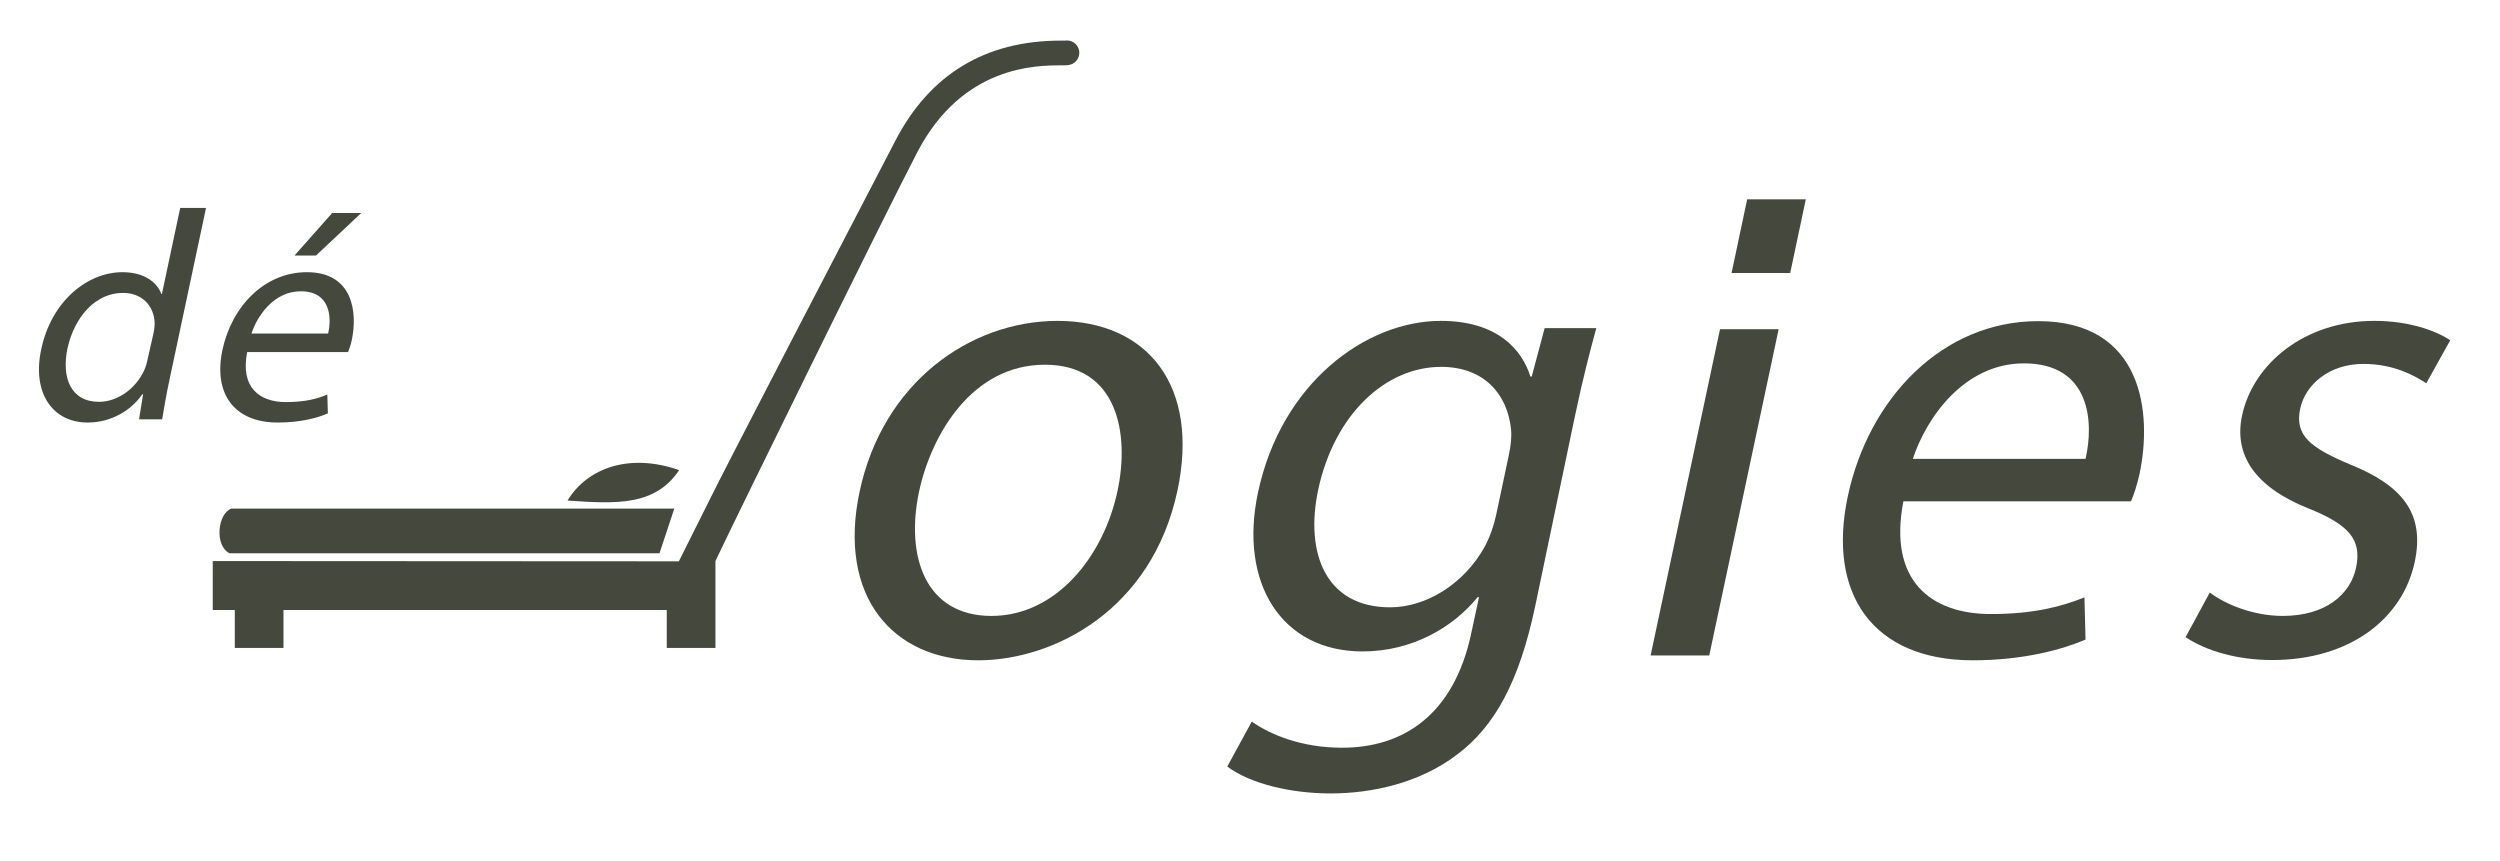 <svg xmlns="http://www.w3.org/2000/svg" xmlns:xlink="http://www.w3.org/1999/xlink" x="0px" y="0px" viewBox="0 0 929.5 320" style="enable-background:new 0 0 929.5 320;" xml:space="preserve"><style type="text/css">	.st0{fill:#44483D;}</style><g id="Layer_1"></g><g id="Isolation_Mode"></g><g id="Laag_2"></g><g id="Laag_3">	<g>		<g>			<g>				<path class="st0" d="M401.2,18.7c-0.5-2.4-2.8-4-5.3-3.6c-0.3,0-0.9,0-1.5,0c-28,0-48.7,12.5-61.5,37.2     c-12.6,24.2-65.2,125.3-70.1,135.6l0,0l-10.4,20.8l-173.3-0.1v18.2h8.2v14.1h18.1v-14.1h142.5v14.1h18.1v-32.3     c6.9-14.7,62.9-128.7,75.1-152.1c16.8-32.2,44.3-32.2,53.4-32.2c1.6,0,2.4,0,3.2-0.2C400.1,23.6,401.7,21.2,401.2,18.7z"></path>				<path class="st0" d="M252.5,174.8c-17.8-6.3-33.8-1.3-41.5,11.3C229.2,187.4,243.6,188.1,252.5,174.8z"></path>				<path class="st0" d="M85.3,205.7h159.9l5.5-16.6H86C81,190.9,79.6,202.7,85.3,205.7z"></path>			</g>			<g>				<path class="st0" d="M437.8,182.3c-9.5,44.7-46.2,63.2-74.1,63.2c-31.7,0-52.4-23.7-44.1-62.7c8.6-40.5,41-63.5,73.7-63.5     C426.9,119.4,446,143.6,437.8,182.3z M341.7,182.8c-5.1,24.2,2.4,46.2,26.9,46.2c24,0,41.7-22,46.9-46.5     c4.5-21,0.2-46.9-27-46.9C361.5,135.6,346.3,161.4,341.7,182.8z"></path>				<path class="st0" d="M570.8,225.3c-5.9,28-15,44.7-29,55.2c-14,10.7-31.8,14.5-47.1,14.5c-14.5,0-29.7-3.5-38.4-10l9.1-16.7     c7.2,5,18.7,9.7,33.6,9.7c22.5,0,41.5-12,48-42.5l2.9-13.5h-0.5c-9.1,11.2-24.3,20.2-42.8,20.2c-30.2,0-46-25.5-38.9-59     c8.7-41,40.3-63.9,68-63.9c21,0,30.2,10.7,33.3,20.7h0.5l4.8-18h19.2c-2.3,8.5-4.9,18.2-8,33L570.8,225.3z M560.9,169.6     c0.8-3.7,1.2-7,0.9-10c-1.3-12.8-9.8-23.2-26-23.2c-20.7,0-39.7,17.7-45.7,45.7c-5,23.7,2.9,43.7,26.7,43.7     c13.5,0,27.6-8.7,35.3-22.7c2-3.8,3.4-8,4.2-11.8L560.9,169.6z"></path>				<path class="st0" d="M707.7,186.3c-5.8,29.7,10.3,42,32.5,42c15.7,0,26.1-2.7,34.8-6.2l0.4,15.7c-8.2,3.5-22.6,7.7-41.9,7.7     c-37.2,0-54.2-24.7-46.5-60.9c7.8-36.7,35.3-65.2,70.8-65.2c39.2,0,42.4,34.5,37.7,56.7c-1,4.5-2.2,8-3.2,10.3H707.7z      M775.4,170.6c3.2-13.7,1.8-35.5-22.9-35.5c-22.2,0-36.3,20.2-41.3,35.5H775.4z"></path>				<path class="st0" d="M821.6,220.3c5.6,4.3,16.1,8.7,27.1,8.7c16,0,25.2-8,27.3-18c2.2-10.5-2.8-16-17.8-22     c-20-8-27.7-20-24.6-34.5c4.1-19.2,23.2-35.2,49.2-35.2c12.2,0,22.3,3.3,28.2,7.2l-8.9,16c-4.2-2.7-11.9-7.2-23.4-7.2     c-12.7,0-21.6,7.7-23.5,16.7c-2.1,10,3.9,14.5,18.6,20.7c19.1,7.7,27.9,18,24,36.2c-4.5,21.2-24.2,36.5-53,36.5     c-13.2,0-24.7-3.5-32.2-8.5L821.6,220.3z"></path>			</g>			<g>				<path class="st0" d="M76.6,77.3l-13.8,64.9c-1,4.7-1.9,10-2.5,13.7h-8.6l1.5-9.3h-0.3c-4.2,6.1-11.7,10.5-20.3,10.5     c-13.1,0-20.7-11-17.3-27.1c3.7-17.9,17.1-28.8,30.2-28.8c8.2,0,12.9,3.8,14.5,8.1h0.2l6.8-32H76.6z M57,124.2     c0.3-1.2,0.5-2.9,0.5-4.1c-0.2-6.2-4.5-11.2-11.8-11.2c-10.1,0-18,8.8-20.6,20.6c-2.3,10.9,1.2,19.9,11.7,19.9     c6.5,0,13.4-4.4,16.8-11.7c0.6-1.3,1-2.7,1.3-4.2L57,124.2z"></path>				<path class="st0" d="M91.9,130.9c-2.6,13.2,4.6,18.6,14.4,18.6c7,0,11.6-1.2,15.4-2.8l0.2,7c-3.7,1.6-10,3.4-18.6,3.4     c-16.5,0-24-11-20.6-27c3.5-16.3,15.7-28.9,31.4-28.9c17.4,0,18.8,15.3,16.7,25.2c-0.4,2-1,3.5-1.4,4.5H91.9z M122,124     c1.4-6.1,0.8-15.7-10.2-15.7c-9.9,0-16.1,9-18.3,15.7H122z M134.3,79.2L117.5,95h-8l14-15.8H134.3z"></path>			</g>		</g>		<path class="st0" d="M613.7,243.7l25.8-121.3h21.8l-25.8,121.3H613.7z M643.8,101.5l5.8-27.4h21.8l-5.8,27.4H643.8z"></path>	</g></g></svg>